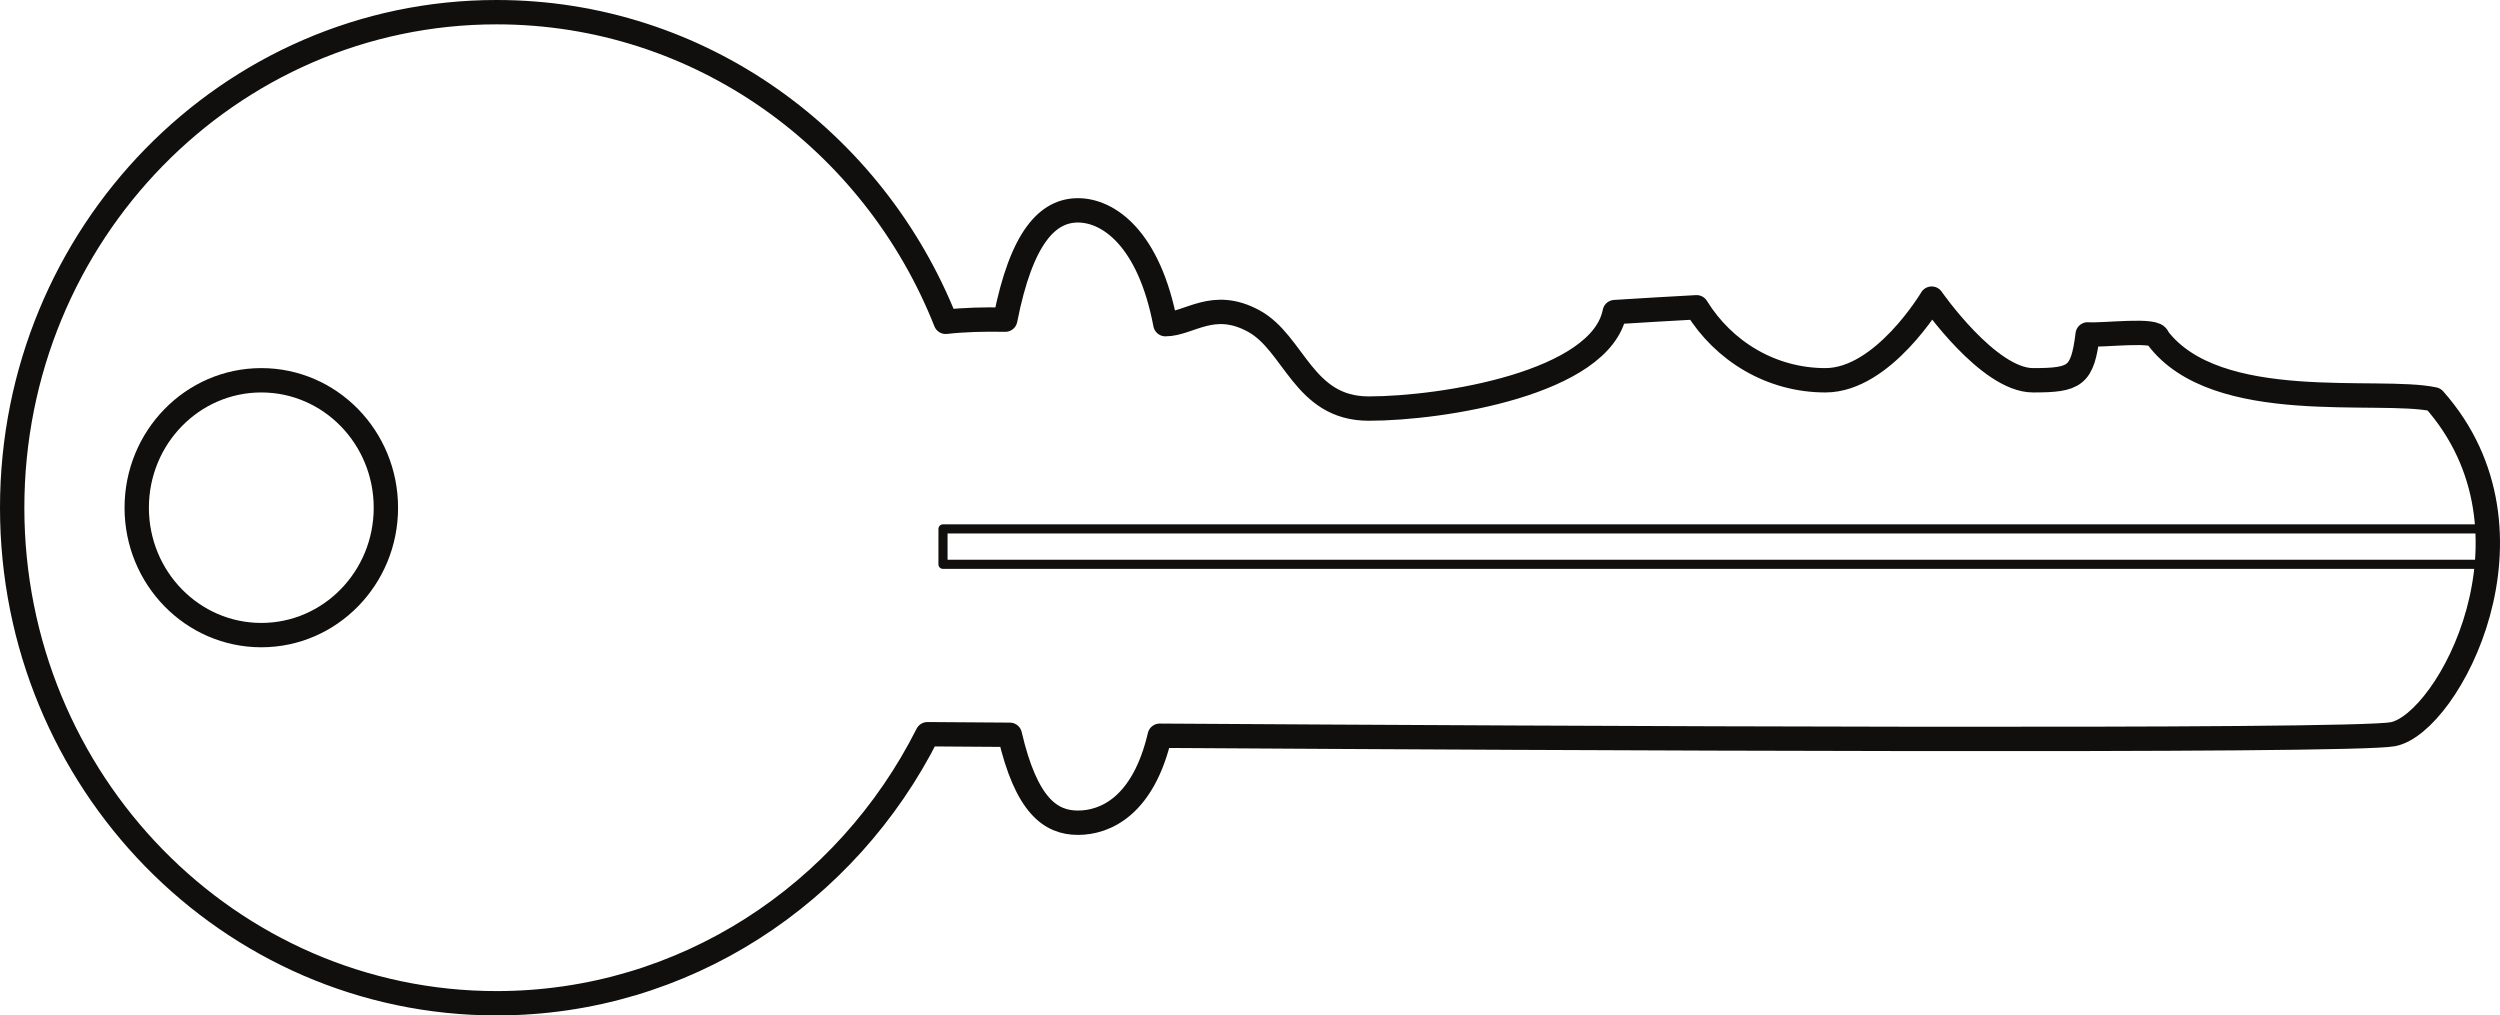 <?xml version="1.0" encoding="UTF-8"?>
<svg xmlns="http://www.w3.org/2000/svg" xmlns:xlink="http://www.w3.org/1999/xlink" width="205.336pt" height="83.402pt" viewBox="0 0 205.336 83.402" version="1.1">
<defs>
<clipPath id="clip1">
  <path d="M 0 0 L 205.336 0 L 205.336 83.402 L 0 83.402 Z M 0 0 "/>
</clipPath>
</defs>
<g id="surface1">
<path style="fill:none;stroke-width:2;stroke-linecap:butt;stroke-linejoin:miter;stroke:rgb(6.476%,5.928%,5.235%);stroke-opacity:1;stroke-miterlimit:4;" d="M -0.001 -0.002 C -0.001 -5.779 -4.583 -10.463 -10.231 -10.463 C -15.888 -10.463 -20.466 -5.779 -20.466 -0.002 C -20.466 5.779 -15.888 10.467 -10.231 10.467 C -4.583 10.467 -0.001 5.779 -0.001 -0.002 Z M -0.001 -0.002 " transform="matrix(1,0,0,-1,31.696,41.701)"/>
<g clip-path="url(#clip1)" clip-rule="nonzero">
<path style="fill:none;stroke-width:2;stroke-linecap:round;stroke-linejoin:round;stroke:rgb(6.476%,5.928%,5.235%);stroke-opacity:1;stroke-miterlimit:4;" d="M 0 0.001 C -4.512 0.99 -17.875 -1.338 -22.703 5.056 C -22.703 5.83 -27.191 5.236 -28.449 5.337 C -28.875 1.904 -29.461 1.568 -32.937 1.568 C -36.609 1.568 -41.262 8.275 -41.262 8.275 C -41.262 8.275 -45.238 1.568 -49.988 1.568 C -54.449 1.568 -58.355 3.966 -60.57 7.564 C -62.816 7.443 -65.059 7.31 -67.293 7.169 C -68.441 1.322 -81.449 -0.756 -87.504 -0.756 C -92.887 -0.756 -93.601 4.623 -96.953 6.439 C -100.297 8.255 -102.226 6.181 -104.199 6.177 C -105.535 13.232 -108.883 15.525 -111.379 15.525 C -113.836 15.525 -116.008 13.396 -117.351 6.548 C -119.105 6.58 -120.738 6.54 -122.242 6.369 C -128.144 21.279 -142.434 31.802 -159.129 31.802 C -181.101 31.802 -198.918 13.58 -198.918 -8.901 C -198.918 -31.374 -181.101 -49.6 -159.129 -49.6 C -143.711 -49.6 -130.348 -40.62 -123.742 -27.502 C -123.742 -27.502 -121.238 -27.522 -116.976 -27.549 C -115.621 -33.393 -113.617 -34.772 -111.379 -34.772 C -109.148 -34.772 -106.019 -33.424 -104.664 -27.627 C -71.953 -27.831 -6.797 -28.159 -3.379 -27.502 C 1.172 -26.631 9.637 -10.87 0 0.001 Z M 0 0.001 " transform="matrix(1,0,0,-1,199.918,32.802)"/>
</g>
<path style="fill:none;stroke-width:0.75;stroke-linecap:round;stroke-linejoin:round;stroke:rgb(6.476%,5.928%,5.235%);stroke-opacity:1;stroke-miterlimit:4;" d="M 77.453 37.051 L 204.5 37.051 L 204.5 39.961 L 77.453 39.961 Z M 77.453 37.051 " transform="matrix(1,0,0,-1,0,83.402)"/>
</g>
</svg>
